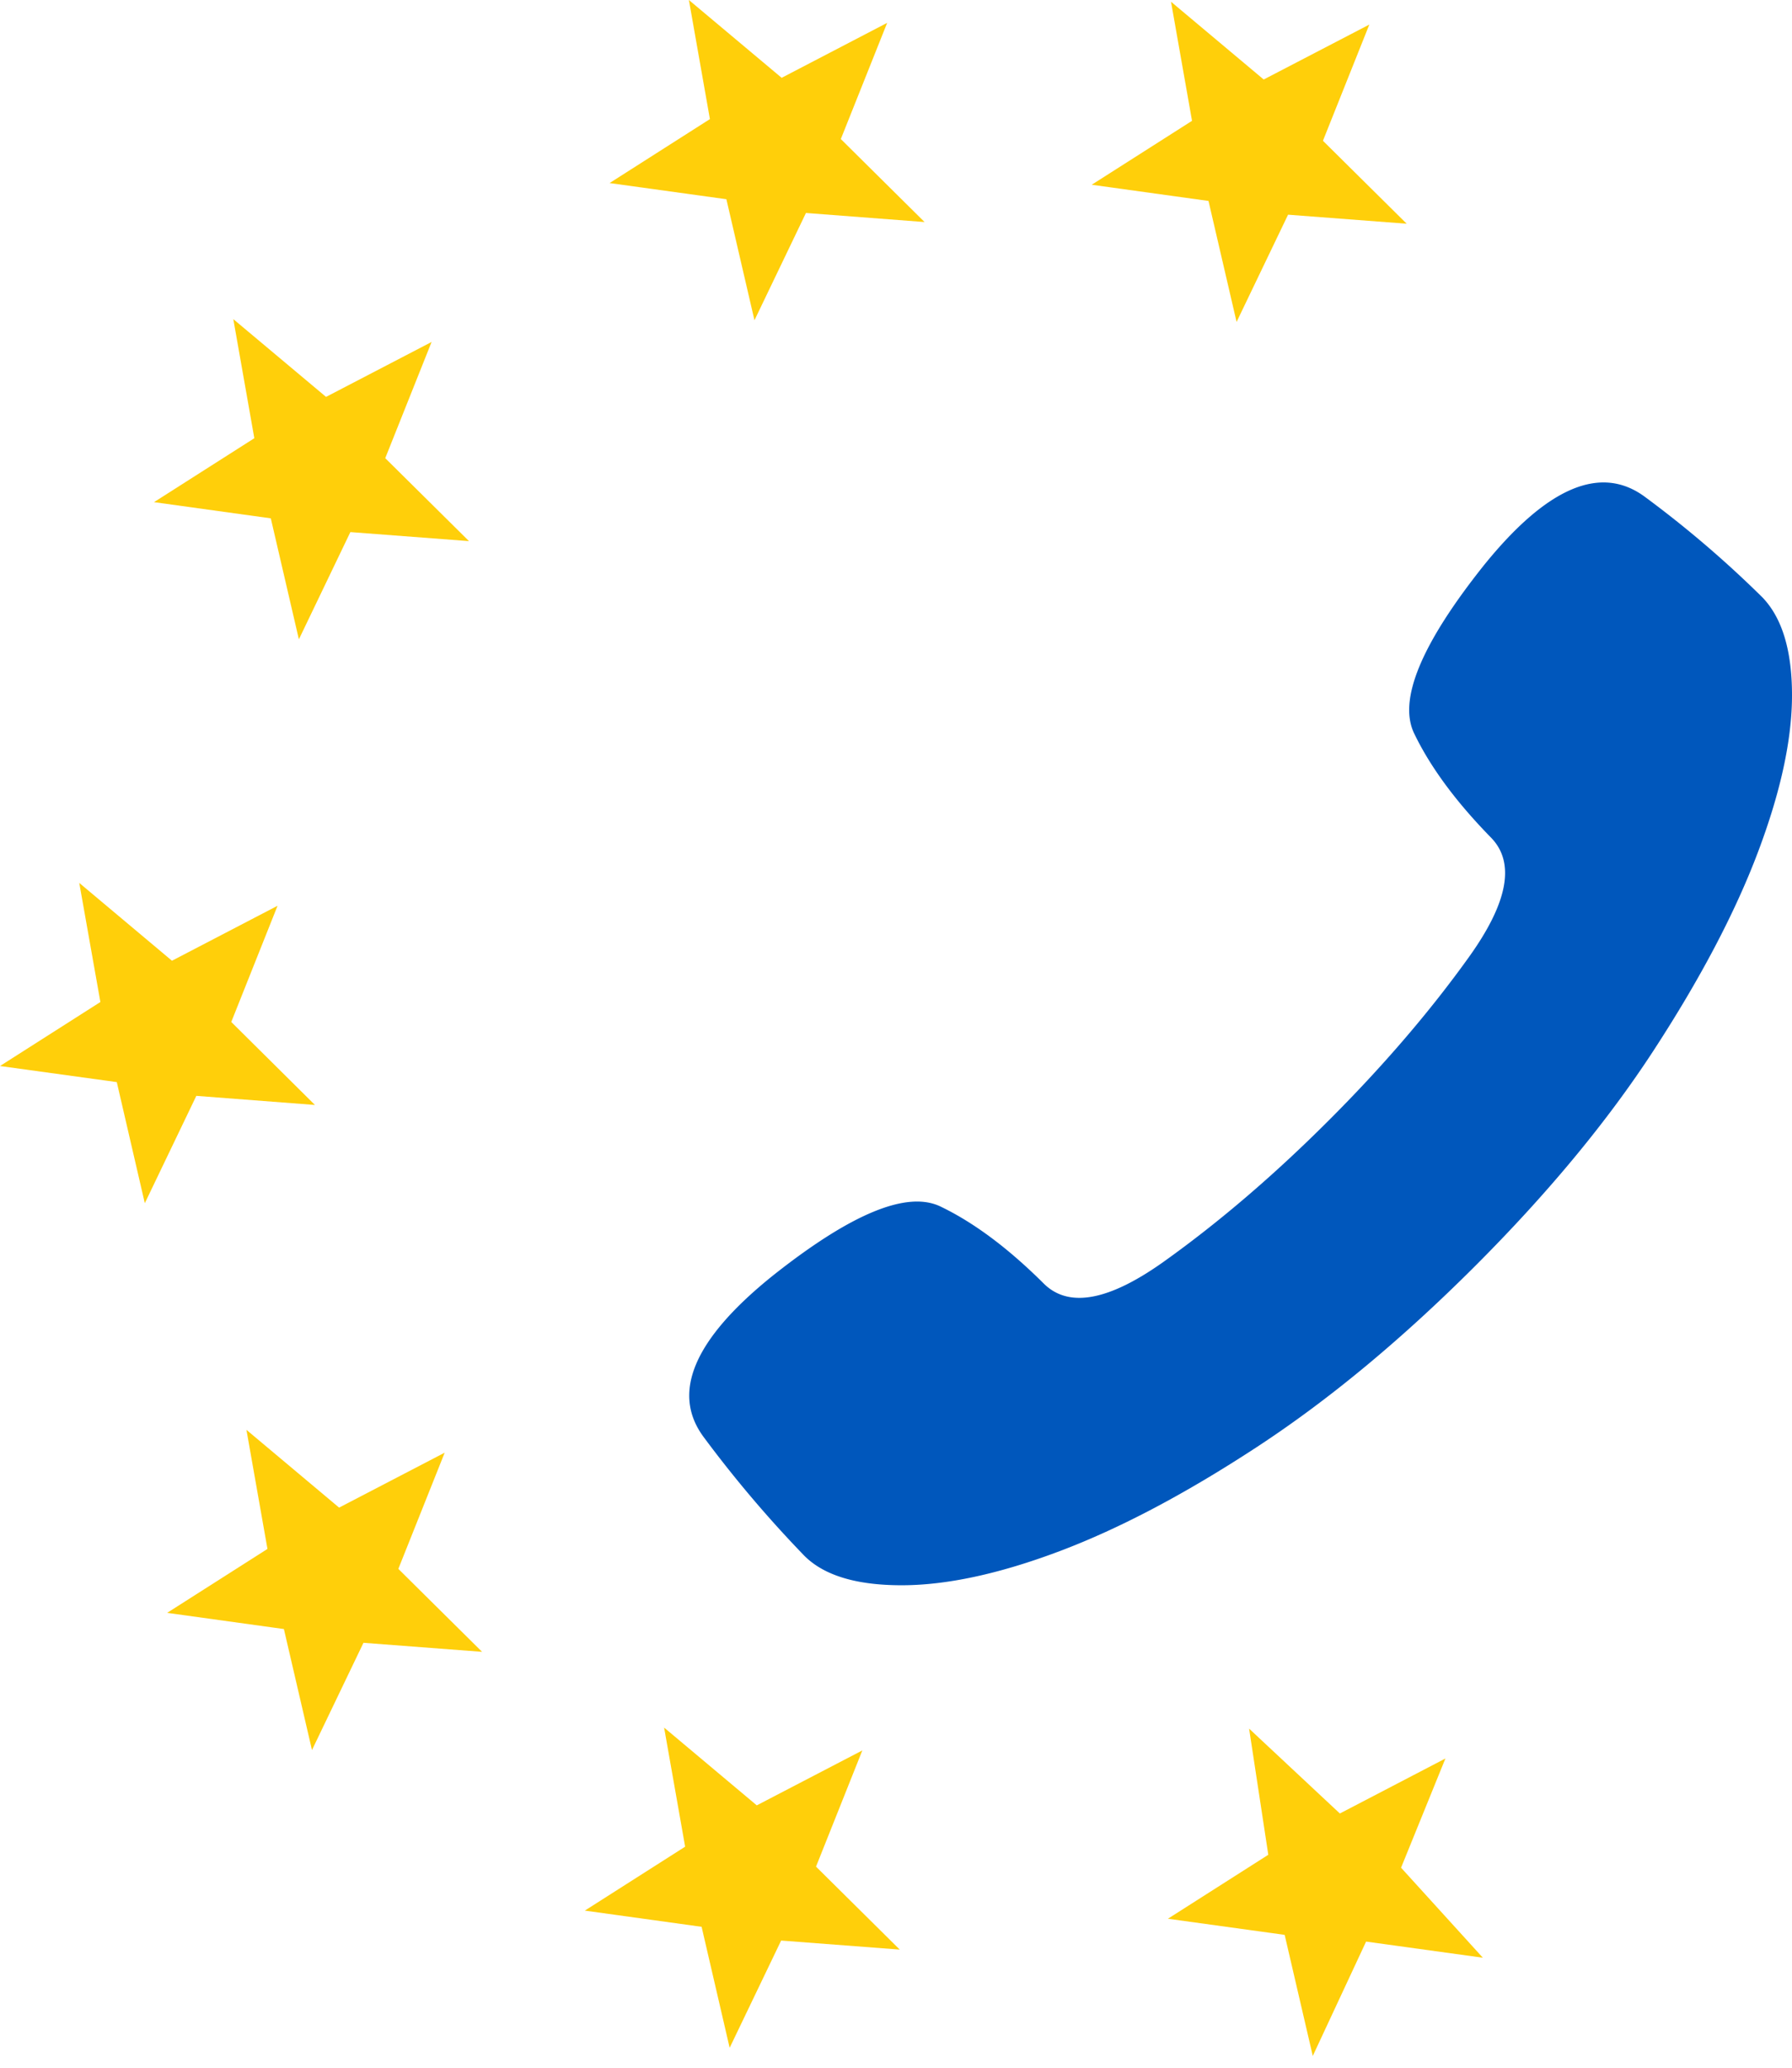 <svg xmlns="http://www.w3.org/2000/svg" width="52" height="60" viewBox="0 0 52 60"><g><g><g><path fill="#0057bc" d="M38.546 32.523c-1.581 1.58-3.17 2.94-4.763 4.078-1.595 1.14-2.755 1.36-3.48.66-1.037-1.035-2.042-1.786-3.014-2.252-.972-.466-2.599.207-4.88 2.02-2.281 1.838-2.942 3.398-1.983 4.68a34.617 34.617 0 0 0 2.916 3.437c.57.57 1.51.854 2.82.854 1.308 0 2.838-.33 4.588-.99 1.75-.66 3.661-1.67 5.735-3.03 2.074-1.359 4.174-3.1 6.3-5.223 2.125-2.123 3.862-4.22 5.21-6.292 1.348-2.071 2.352-3.98 3.013-5.728.661-1.748.992-3.27.992-4.564s-.285-2.24-.855-2.835a31.316 31.316 0 0 0-3.403-2.913c-1.283-.958-2.845-.297-4.685 1.981-1.815 2.279-2.489 3.903-2.022 4.874.466.971 1.205 1.974 2.216 3.01.726.725.518 1.884-.622 3.476-1.14 1.592-2.502 3.178-4.083 4.757z"/></g><g><g><path fill="#ffcf0a" d="M21.173 59.422l1.494-3.112 3.442.262-2.43-2.407 1.344-3.372-3.063 1.594-2.689-2.257.61 3.456-2.911 1.855 3.389.47z"/></g><g><path fill="#ffcf0a" d="M38.094 59.658l1.547-3.318 3.388.468-2.373-2.612 1.287-3.169-3.063 1.596-2.634-2.463.557 3.661-2.913 1.856 3.388.468z"/></g><g><path fill="#ffcf0a" d="M9.053 50.782l1.494-3.112 3.442.262-2.43-2.407 1.345-3.372-3.064 1.594-2.689-2.257.61 3.456-2.911 1.855 3.388.47z"/></g><g><path fill="#ffcf0a" d="M2.913 29.076L0 30.933l3.389.467.813 3.514 1.495-3.115 3.442.264-2.428-2.408 1.343-3.372-3.064 1.595L2.3 25.62z"/></g><g><path fill="#ffcf0a" d="M8.673 18.552l1.494-3.112 3.442.262-2.43-2.407 1.345-3.372-3.063 1.594L6.77 9.26l.61 3.456-2.911 1.855 3.389.47z"/></g><g><path fill="#ffcf0a" d="M21.893 9.293l1.494-3.113 3.442.263-2.43-2.408L25.744.663l-3.062 1.595L19.99 0l.61 3.456-2.911 1.856 3.389.469z"/></g><g><path fill="#ffcf0a" d="M35.883 9.342l1.494-3.112 3.442.262-2.43-2.407L39.735.713 36.67 2.307 33.98.05l.61 3.456-2.911 1.855 3.389.47z"/></g></g></g></g></svg>